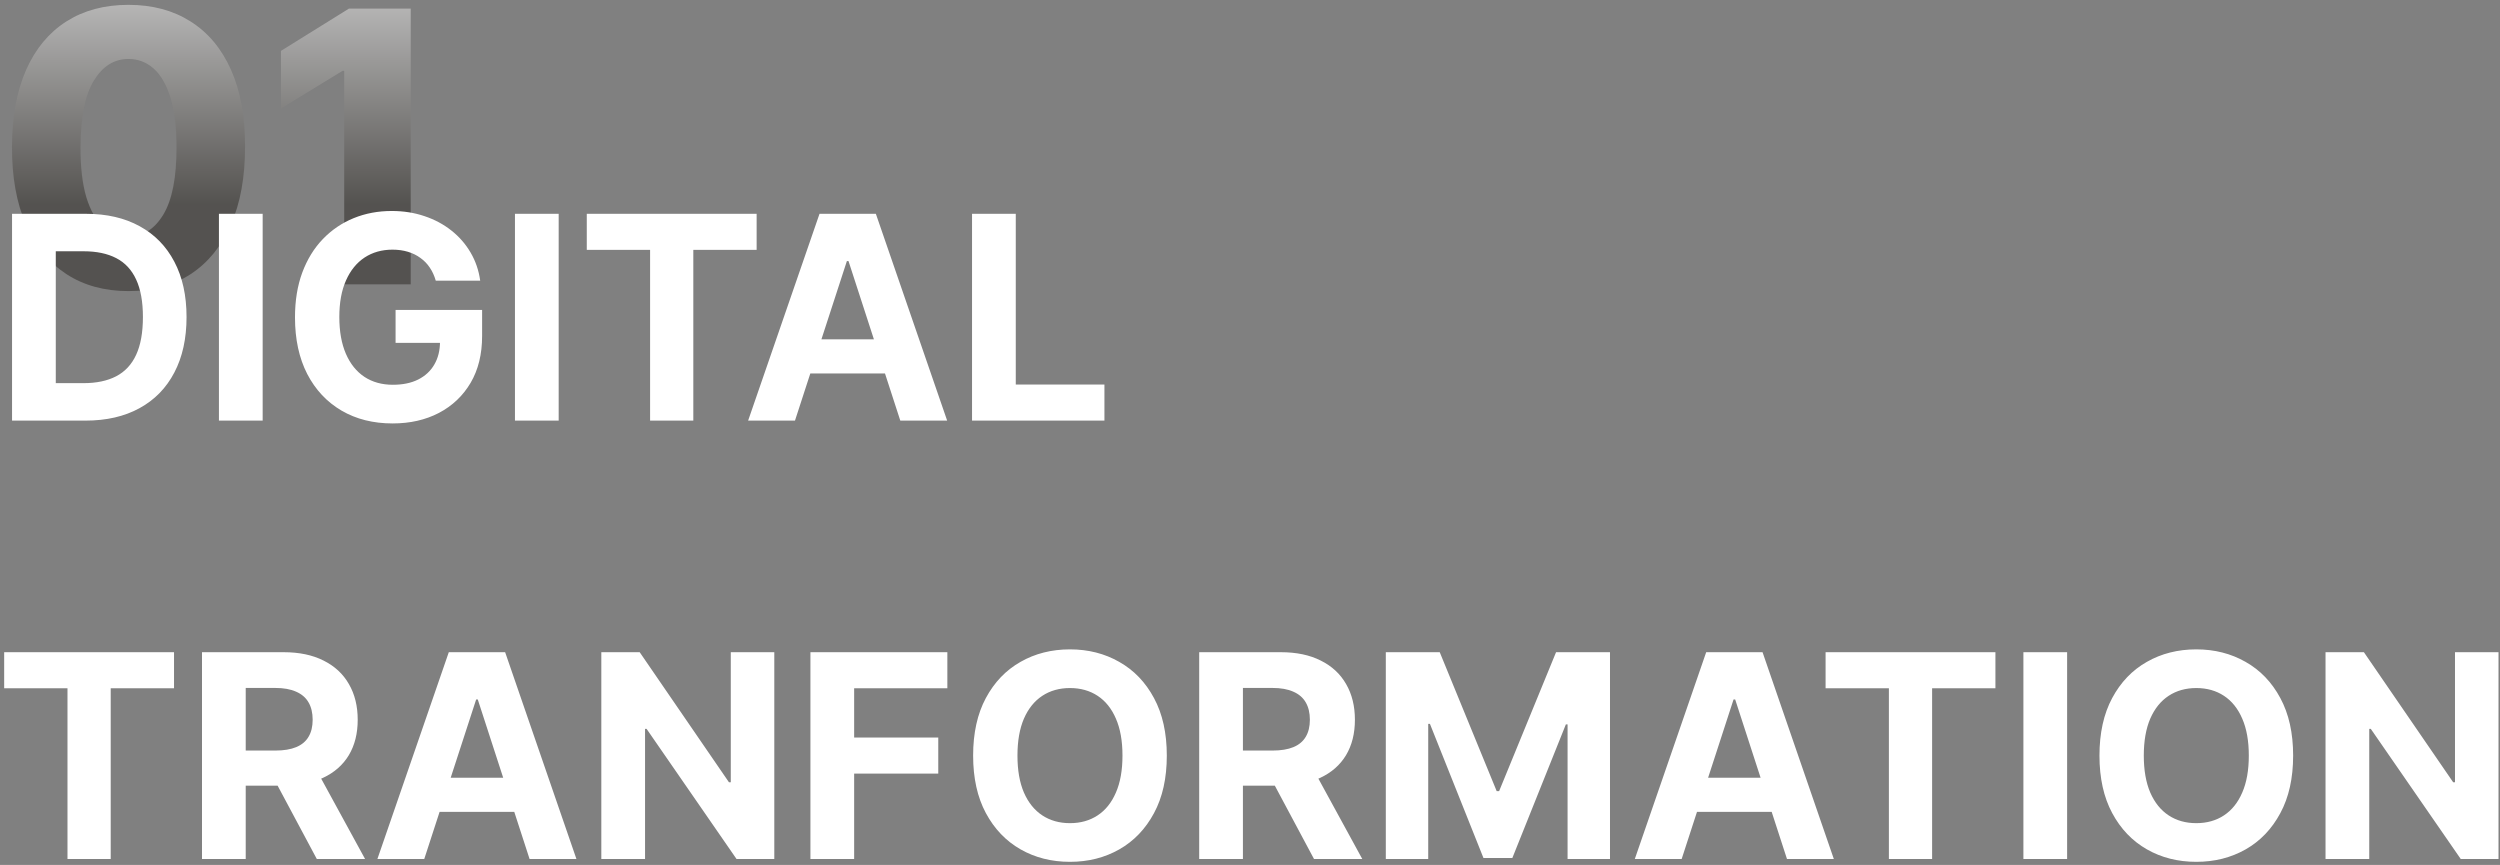 <svg width="422" height="146" viewBox="0 0 422 146" fill="none" xmlns="http://www.w3.org/2000/svg">
<rect x="0" y="0" width="422" height="146" fill="#808080" stroke="none"/>
<path d="M21.682 49.136C17.621 49.136 14.121 48.174 11.182 46.25C8.242 44.311 5.977 41.53 4.386 37.909C2.795 34.273 2.008 29.901 2.023 24.796C2.038 19.689 2.833 15.356 4.409 11.796C6 8.22 8.258 5.5 11.182 3.636C14.121 1.758 17.621 0.818 21.682 0.818C25.742 0.818 29.242 1.758 32.182 3.636C35.136 5.5 37.409 8.22 39 11.796C40.591 15.371 41.379 19.704 41.364 24.796C41.364 29.917 40.568 34.295 38.977 37.932C37.386 41.568 35.121 44.349 32.182 46.273C29.258 48.182 25.758 49.136 21.682 49.136ZM21.682 39.932C24.106 39.932 26.068 38.697 27.568 36.227C29.068 33.742 29.811 29.932 29.796 24.796C29.796 21.432 29.454 18.659 28.773 16.477C28.091 14.28 27.144 12.644 25.932 11.568C24.72 10.492 23.303 9.955 21.682 9.955C19.273 9.955 17.326 11.174 15.841 13.614C14.356 16.038 13.606 19.765 13.591 24.796C13.576 28.204 13.902 31.03 14.568 33.273C15.25 35.515 16.204 37.189 17.432 38.295C18.659 39.386 20.076 39.932 21.682 39.932ZM69.329 1.455V48H58.102V11.954H57.83L47.42 18.318V8.591L58.898 1.455H69.329Z" fill="url(#paint0_linear_0_1)" fill-opacity="0.6"/>
<path d="M14.409 71H2.034V36.091H14.511C18.023 36.091 21.046 36.79 23.579 38.188C26.114 39.574 28.062 41.568 29.426 44.17C30.801 46.773 31.489 49.886 31.489 53.511C31.489 57.148 30.801 60.273 29.426 62.886C28.062 65.5 26.102 67.506 23.546 68.903C21 70.301 17.954 71 14.409 71ZM9.415 64.676H14.102C16.284 64.676 18.119 64.29 19.608 63.517C21.108 62.733 22.233 61.523 22.983 59.886C23.744 58.239 24.125 56.114 24.125 53.511C24.125 50.932 23.744 48.824 22.983 47.188C22.233 45.551 21.114 44.347 19.625 43.574C18.136 42.801 16.301 42.415 14.119 42.415H9.415V64.676ZM44.337 36.091V71H36.956V36.091H44.337ZM73.557 47.375C73.318 46.545 72.983 45.812 72.551 45.176C72.119 44.528 71.591 43.983 70.966 43.54C70.352 43.085 69.648 42.739 68.852 42.5C68.068 42.261 67.199 42.142 66.244 42.142C64.46 42.142 62.892 42.585 61.54 43.472C60.199 44.358 59.153 45.648 58.403 47.341C57.653 49.023 57.278 51.08 57.278 53.511C57.278 55.943 57.648 58.011 58.386 59.716C59.125 61.42 60.17 62.722 61.523 63.619C62.875 64.506 64.472 64.949 66.312 64.949C67.983 64.949 69.409 64.653 70.591 64.062C71.784 63.46 72.693 62.614 73.318 61.523C73.954 60.432 74.273 59.142 74.273 57.653L75.773 57.875H66.773V52.318H81.381V56.716C81.381 59.784 80.733 62.42 79.438 64.625C78.142 66.818 76.358 68.511 74.085 69.704C71.812 70.886 69.21 71.477 66.278 71.477C63.006 71.477 60.131 70.756 57.653 69.312C55.176 67.858 53.244 65.796 51.858 63.125C50.483 60.443 49.795 57.261 49.795 53.58C49.795 50.75 50.205 48.227 51.023 46.011C51.852 43.784 53.011 41.898 54.5 40.352C55.989 38.807 57.722 37.631 59.699 36.824C61.676 36.017 63.818 35.614 66.125 35.614C68.102 35.614 69.943 35.903 71.648 36.483C73.352 37.051 74.864 37.858 76.182 38.903C77.511 39.949 78.597 41.193 79.438 42.636C80.278 44.068 80.818 45.648 81.057 47.375H73.557ZM94.305 36.091V71H86.925V36.091H94.305ZM99.048 42.176V36.091H127.719V42.176H117.031V71H109.736V42.176H99.048ZM134.192 71H126.283L138.334 36.091H147.845L159.879 71H151.97L143.226 44.068H142.953L134.192 71ZM133.697 57.278H152.379V63.04H133.697V57.278ZM164.081 71V36.091H171.462V64.915H186.428V71H164.081ZM0.705 116.176V110.091H29.375V116.176H18.688V145H11.392V116.176H0.705ZM34.097 145V110.091H47.869C50.506 110.091 52.756 110.562 54.619 111.506C56.494 112.437 57.92 113.761 58.898 115.477C59.886 117.182 60.381 119.187 60.381 121.494C60.381 123.812 59.881 125.807 58.881 127.477C57.881 129.136 56.432 130.409 54.534 131.295C52.648 132.182 50.364 132.625 47.682 132.625H38.46V126.693H46.489C47.898 126.693 49.068 126.5 50 126.114C50.932 125.727 51.625 125.148 52.08 124.375C52.545 123.602 52.778 122.642 52.778 121.494C52.778 120.335 52.545 119.358 52.08 118.562C51.625 117.767 50.926 117.165 49.983 116.756C49.051 116.335 47.875 116.125 46.455 116.125H41.477V145H34.097ZM52.949 129.114L61.625 145H53.477L44.989 129.114H52.949ZM71.614 145H63.705L75.756 110.091H85.267L97.301 145H89.392L80.648 118.068H80.375L71.614 145ZM71.119 131.278H89.801V137.04H71.119V131.278ZM130.702 110.091V145H124.327L109.139 123.028H108.884V145H101.503V110.091H107.98L123.048 132.045H123.355V110.091H130.702ZM136.8 145V110.091H159.913V116.176H144.18V124.494H158.379V130.58H144.18V145H136.8ZM196.957 127.545C196.957 131.352 196.236 134.591 194.793 137.261C193.361 139.932 191.406 141.972 188.929 143.381C186.463 144.778 183.69 145.477 180.611 145.477C177.509 145.477 174.724 144.773 172.259 143.364C169.793 141.955 167.844 139.915 166.412 137.244C164.98 134.574 164.264 131.341 164.264 127.545C164.264 123.739 164.98 120.5 166.412 117.83C167.844 115.159 169.793 113.125 172.259 111.727C174.724 110.318 177.509 109.614 180.611 109.614C183.69 109.614 186.463 110.318 188.929 111.727C191.406 113.125 193.361 115.159 194.793 117.83C196.236 120.5 196.957 123.739 196.957 127.545ZM189.474 127.545C189.474 125.08 189.105 123 188.366 121.307C187.639 119.614 186.611 118.33 185.281 117.455C183.952 116.58 182.395 116.142 180.611 116.142C178.827 116.142 177.27 116.58 175.94 117.455C174.611 118.33 173.577 119.614 172.838 121.307C172.111 123 171.747 125.08 171.747 127.545C171.747 130.011 172.111 132.091 172.838 133.784C173.577 135.477 174.611 136.761 175.94 137.636C177.27 138.511 178.827 138.949 180.611 138.949C182.395 138.949 183.952 138.511 185.281 137.636C186.611 136.761 187.639 135.477 188.366 133.784C189.105 132.091 189.474 130.011 189.474 127.545ZM202.425 145V110.091H216.197C218.834 110.091 221.084 110.562 222.947 111.506C224.822 112.437 226.249 113.761 227.226 115.477C228.214 117.182 228.709 119.187 228.709 121.494C228.709 123.812 228.209 125.807 227.209 127.477C226.209 129.136 224.76 130.409 222.862 131.295C220.976 132.182 218.692 132.625 216.01 132.625H206.788V126.693H214.817C216.226 126.693 217.396 126.5 218.328 126.114C219.26 125.727 219.953 125.148 220.408 124.375C220.874 123.602 221.107 122.642 221.107 121.494C221.107 120.335 220.874 119.358 220.408 118.562C219.953 117.767 219.254 117.165 218.311 116.756C217.379 116.335 216.203 116.125 214.783 116.125H209.805V145H202.425ZM221.277 129.114L229.953 145H221.805L213.317 129.114H221.277ZM233.925 110.091H243.027L252.641 133.545H253.05L262.663 110.091H271.766V145H264.607V122.278H264.317L255.283 144.83H250.408L241.374 122.193H241.084V145H233.925V110.091ZM283.864 145H275.955L288.006 110.091H297.517L309.551 145H301.642L292.898 118.068H292.625L283.864 145ZM283.369 131.278H302.051V137.04H283.369V131.278ZM308.158 116.176V110.091H336.828V116.176H326.141V145H318.845V116.176H308.158ZM348.93 110.091V145H341.55V110.091H348.93ZM387.082 127.545C387.082 131.352 386.361 134.591 384.918 137.261C383.486 139.932 381.531 141.972 379.054 143.381C376.588 144.778 373.815 145.477 370.736 145.477C367.634 145.477 364.849 144.773 362.384 143.364C359.918 141.955 357.969 139.915 356.537 137.244C355.105 134.574 354.389 131.341 354.389 127.545C354.389 123.739 355.105 120.5 356.537 117.83C357.969 115.159 359.918 113.125 362.384 111.727C364.849 110.318 367.634 109.614 370.736 109.614C373.815 109.614 376.588 110.318 379.054 111.727C381.531 113.125 383.486 115.159 384.918 117.83C386.361 120.5 387.082 123.739 387.082 127.545ZM379.599 127.545C379.599 125.08 379.23 123 378.491 121.307C377.764 119.614 376.736 118.33 375.406 117.455C374.077 116.58 372.52 116.142 370.736 116.142C368.952 116.142 367.395 116.58 366.065 117.455C364.736 118.33 363.702 119.614 362.963 121.307C362.236 123 361.872 125.08 361.872 127.545C361.872 130.011 362.236 132.091 362.963 133.784C363.702 135.477 364.736 136.761 366.065 137.636C367.395 138.511 368.952 138.949 370.736 138.949C372.52 138.949 374.077 138.511 375.406 137.636C376.736 136.761 377.764 135.477 378.491 133.784C379.23 132.091 379.599 130.011 379.599 127.545ZM421.749 110.091V145H415.374L400.186 123.028H399.93V145H392.55V110.091H399.027L414.095 132.045H414.402V110.091H421.749Z" fill="white"/>
<defs>
<linearGradient id="paint0_linear_0_1" x1="214" y1="-7" x2="214" y2="34.5" gradientUnits="userSpaceOnUse">
<stop stop-color="white"/>
<stop offset="1" stop-color="#373430"/>
</linearGradient>
</defs>
</svg>
